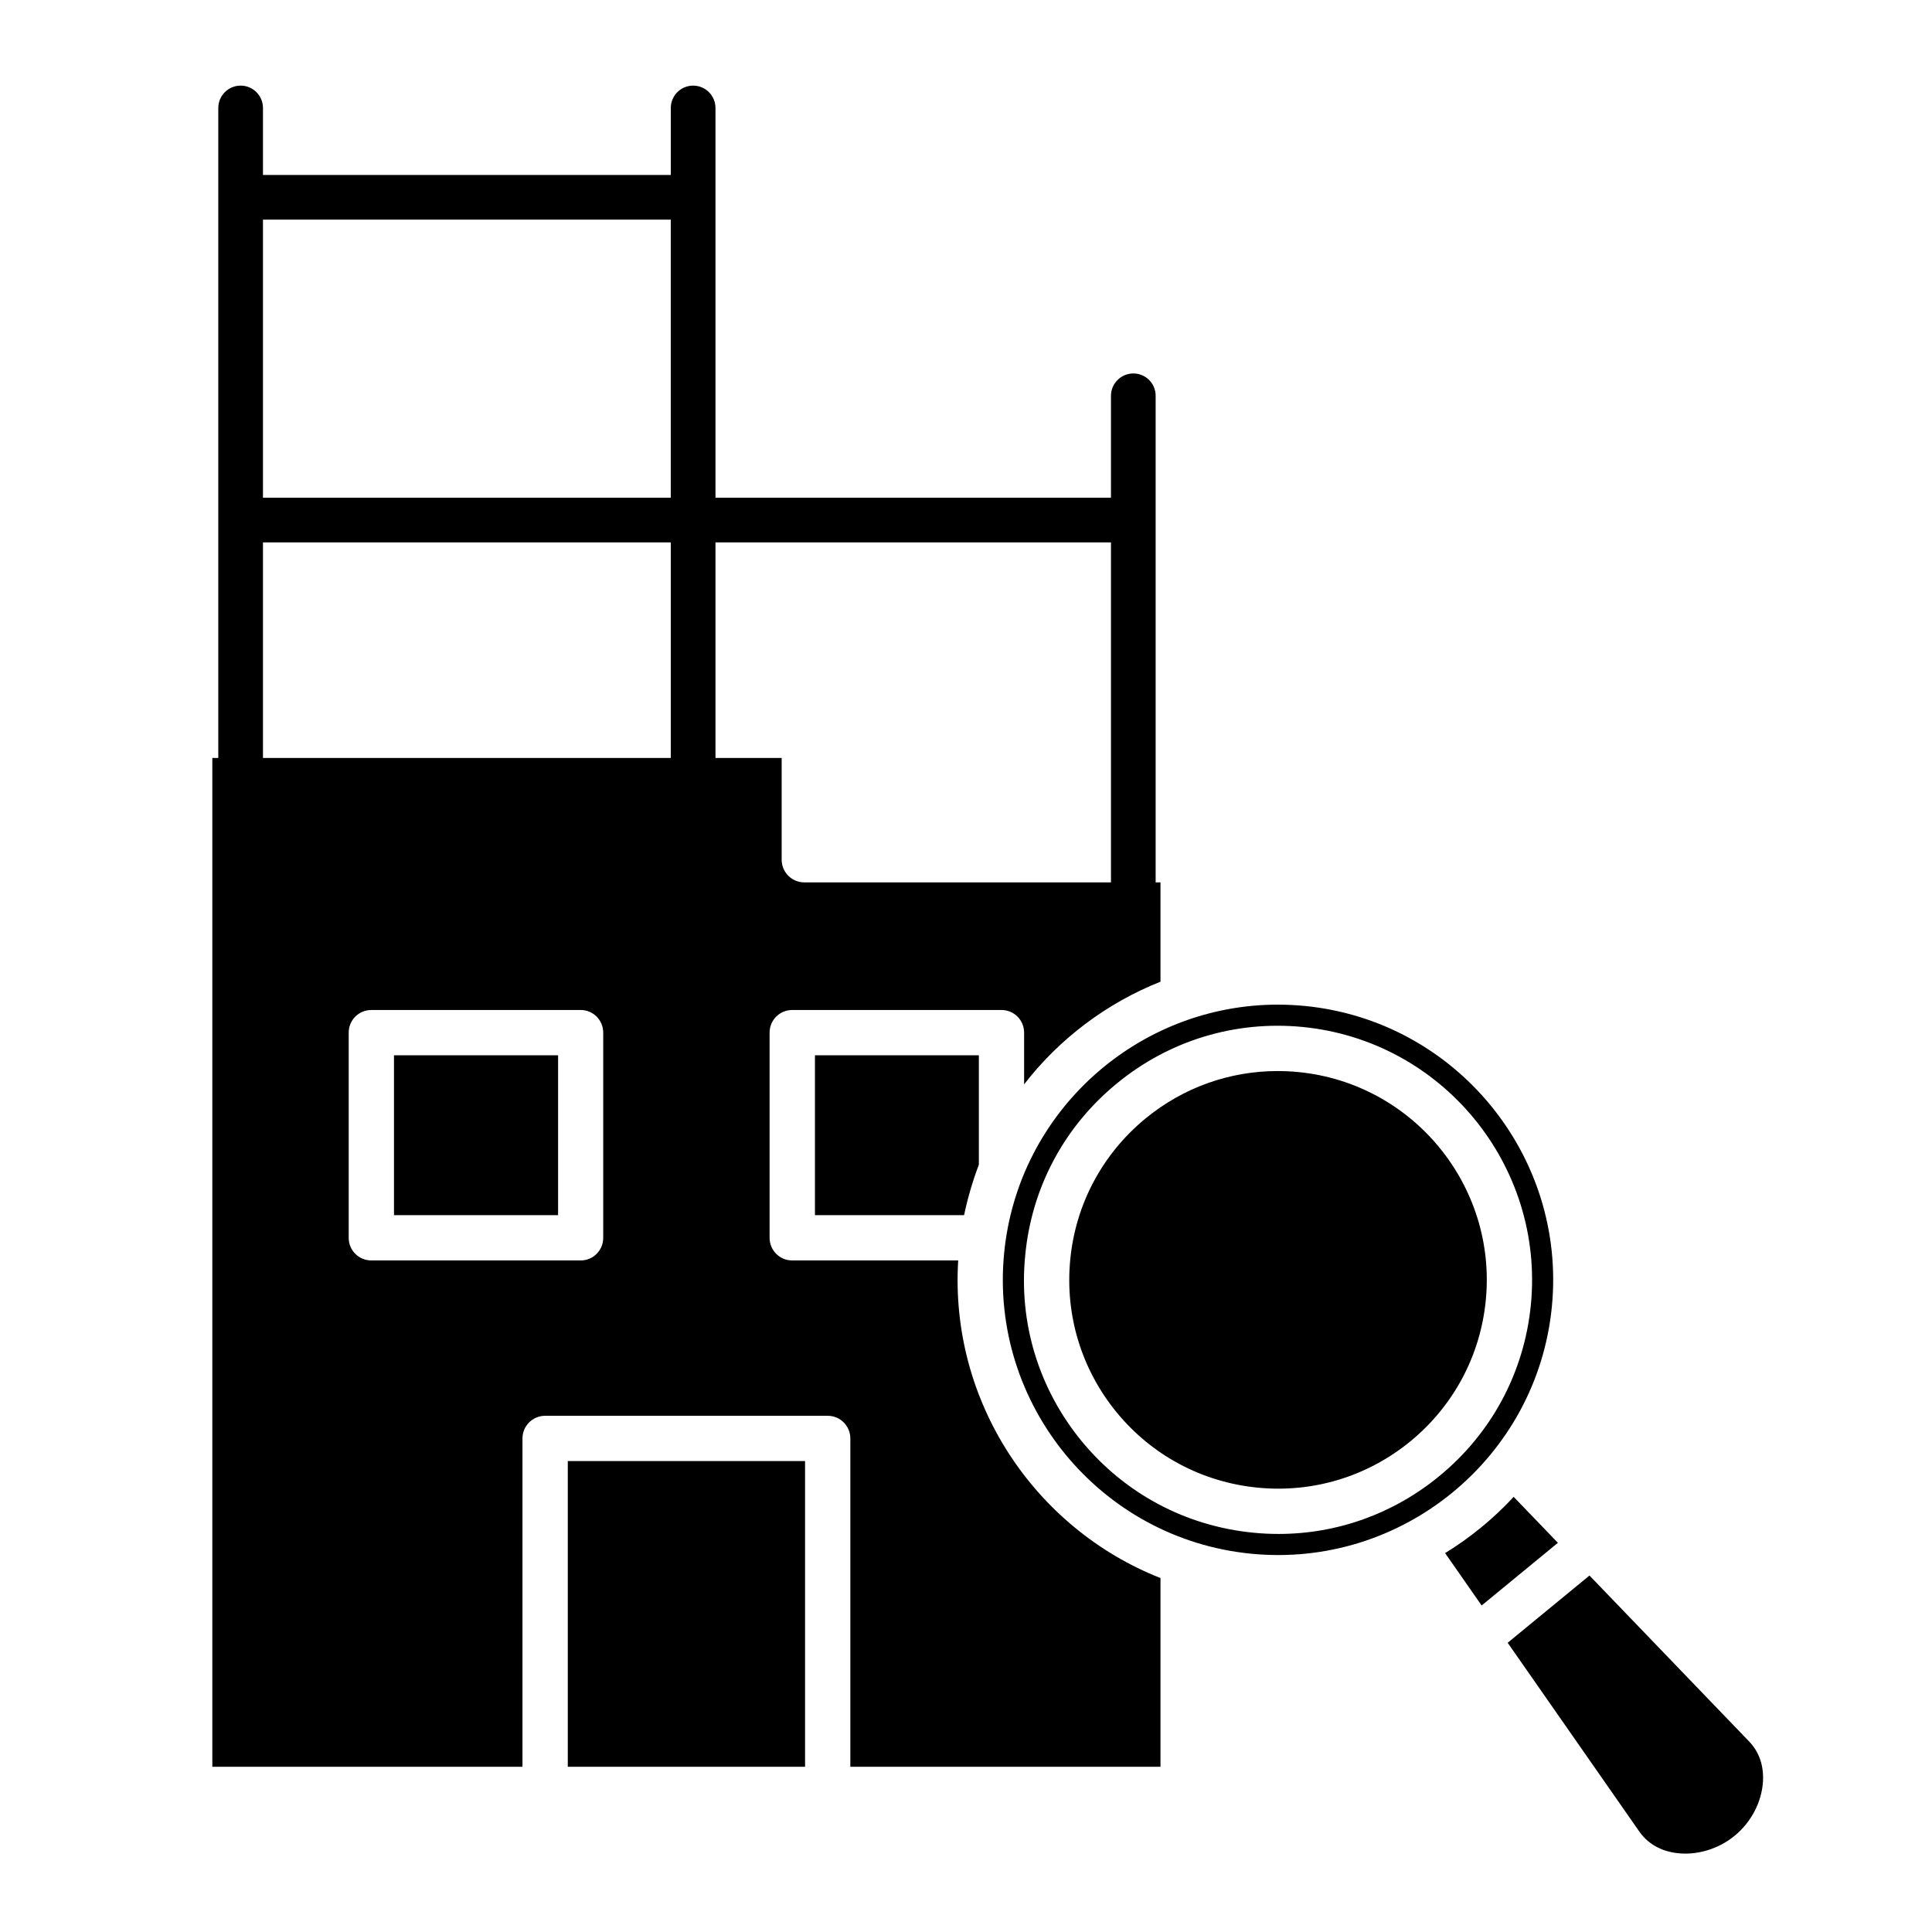 <svg xmlns="http://www.w3.org/2000/svg" id="Layer_1" viewBox="0 0 512 512"><path clip-rule="evenodd" d="m98.41 267.66h55.49c3.31 0 5.96 2.69 5.96 6v54.37c0 3.32-2.65 6-5.96 6h-55.49c-3.35 0-6-2.68-6-6v-54.37c0-3.31 2.65-6 6-6zm322.82 149.87-21.68 17.82 34.87 50.01c2.78 3.98 6.78 5.29 9.68 5.69 5.39.75 11.23-.96 15.6-4.56 4.41-3.6 7.19-8.99 7.51-14.41.16-2.92-.33-7.13-3.72-10.62zm-20.09-20.85 11.72 12.18-20.21 16.61-9.68-13.88c6.69-4.11 12.82-9.13 18.17-14.91zm-67.87-2.44c14.74 1.44 29.11-2.94 40.55-12.31 11.39-9.39 18.5-22.65 19.93-37.36 2.98-30.36-19.31-57.49-49.65-60.46-1.84-.18-3.68-.27-5.51-.27-12.78 0-25.03 4.37-35.03 12.58-11.39 9.38-18.5 22.65-19.93 37.35-1.43 14.71 2.94 29.1 12.29 40.52 9.38 11.42 22.66 18.5 37.35 19.95zm48.14-3.04c13.92-11.42 22.54-27.56 24.29-45.46 3.59-36.95-23.52-69.95-60.47-73.58-17.88-1.75-35.4 3.57-49.28 14.99-13.92 11.41-22.54 27.56-24.25 45.45-1.8 17.9 3.55 35.41 14.94 49.31 11.43 13.89 27.56 22.51 45.49 24.27 2.25.22 4.45.33 6.7.33 15.51 0 30.42-5.33 42.58-15.31zm-115.3-59.14c-3.92 40.02 25.44 75.77 65.45 79.69 40.06 3.94 75.78-25.45 79.7-65.46 3.92-40.02-25.44-75.77-65.45-79.7-2.41-.23-4.82-.35-7.19-.35-37.03 0-68.84 28.2-72.51 65.82zm-52.76 55.14h-62.88v81.01h62.88zm-65.45-65.17v-42.37h-43.49v42.37zm68.07-42.37v42.37h39.52c.98-4.62 2.29-9.08 3.92-13.38v-28.99zm-146.28-78.79v-57.13h108.07v57.13zm119.92 0v-57.13h104.81v90.1h-81.27c-3.31 0-6-2.69-6-6v-26.97zm116.65 32.97v-128.95c0-3.26-2.62-5.92-5.92-5.92-3.26 0-5.92 2.65-5.92 5.92v27.01h-104.81v-103.29c0-3.27-2.66-5.92-5.92-5.92s-5.92 2.65-5.92 5.92v17.76h-108.08v-17.76c0-3.27-2.66-5.92-5.92-5.92s-5.92 2.65-5.92 5.92v172.26h-1.58v267.34h82.19v-87.01c0-3.31 2.69-6 6-6h74.89c3.31 0 6 2.69 6 6v87.01h82.19v-50.01c-33.44-13.19-55.9-46.83-53.61-84.17h-43.98c-3.35 0-6-2.68-6-6v-54.37c0-3.31 2.65-6 6-6h55.45c3.35 0 6 2.69 6 6v13.7c9.35-12.1 21.89-21.54 36.14-27.2v-26.32zm-128.5-101.94h-108.07v-73.7h108.07z" fill-rule="evenodd"></path></svg>